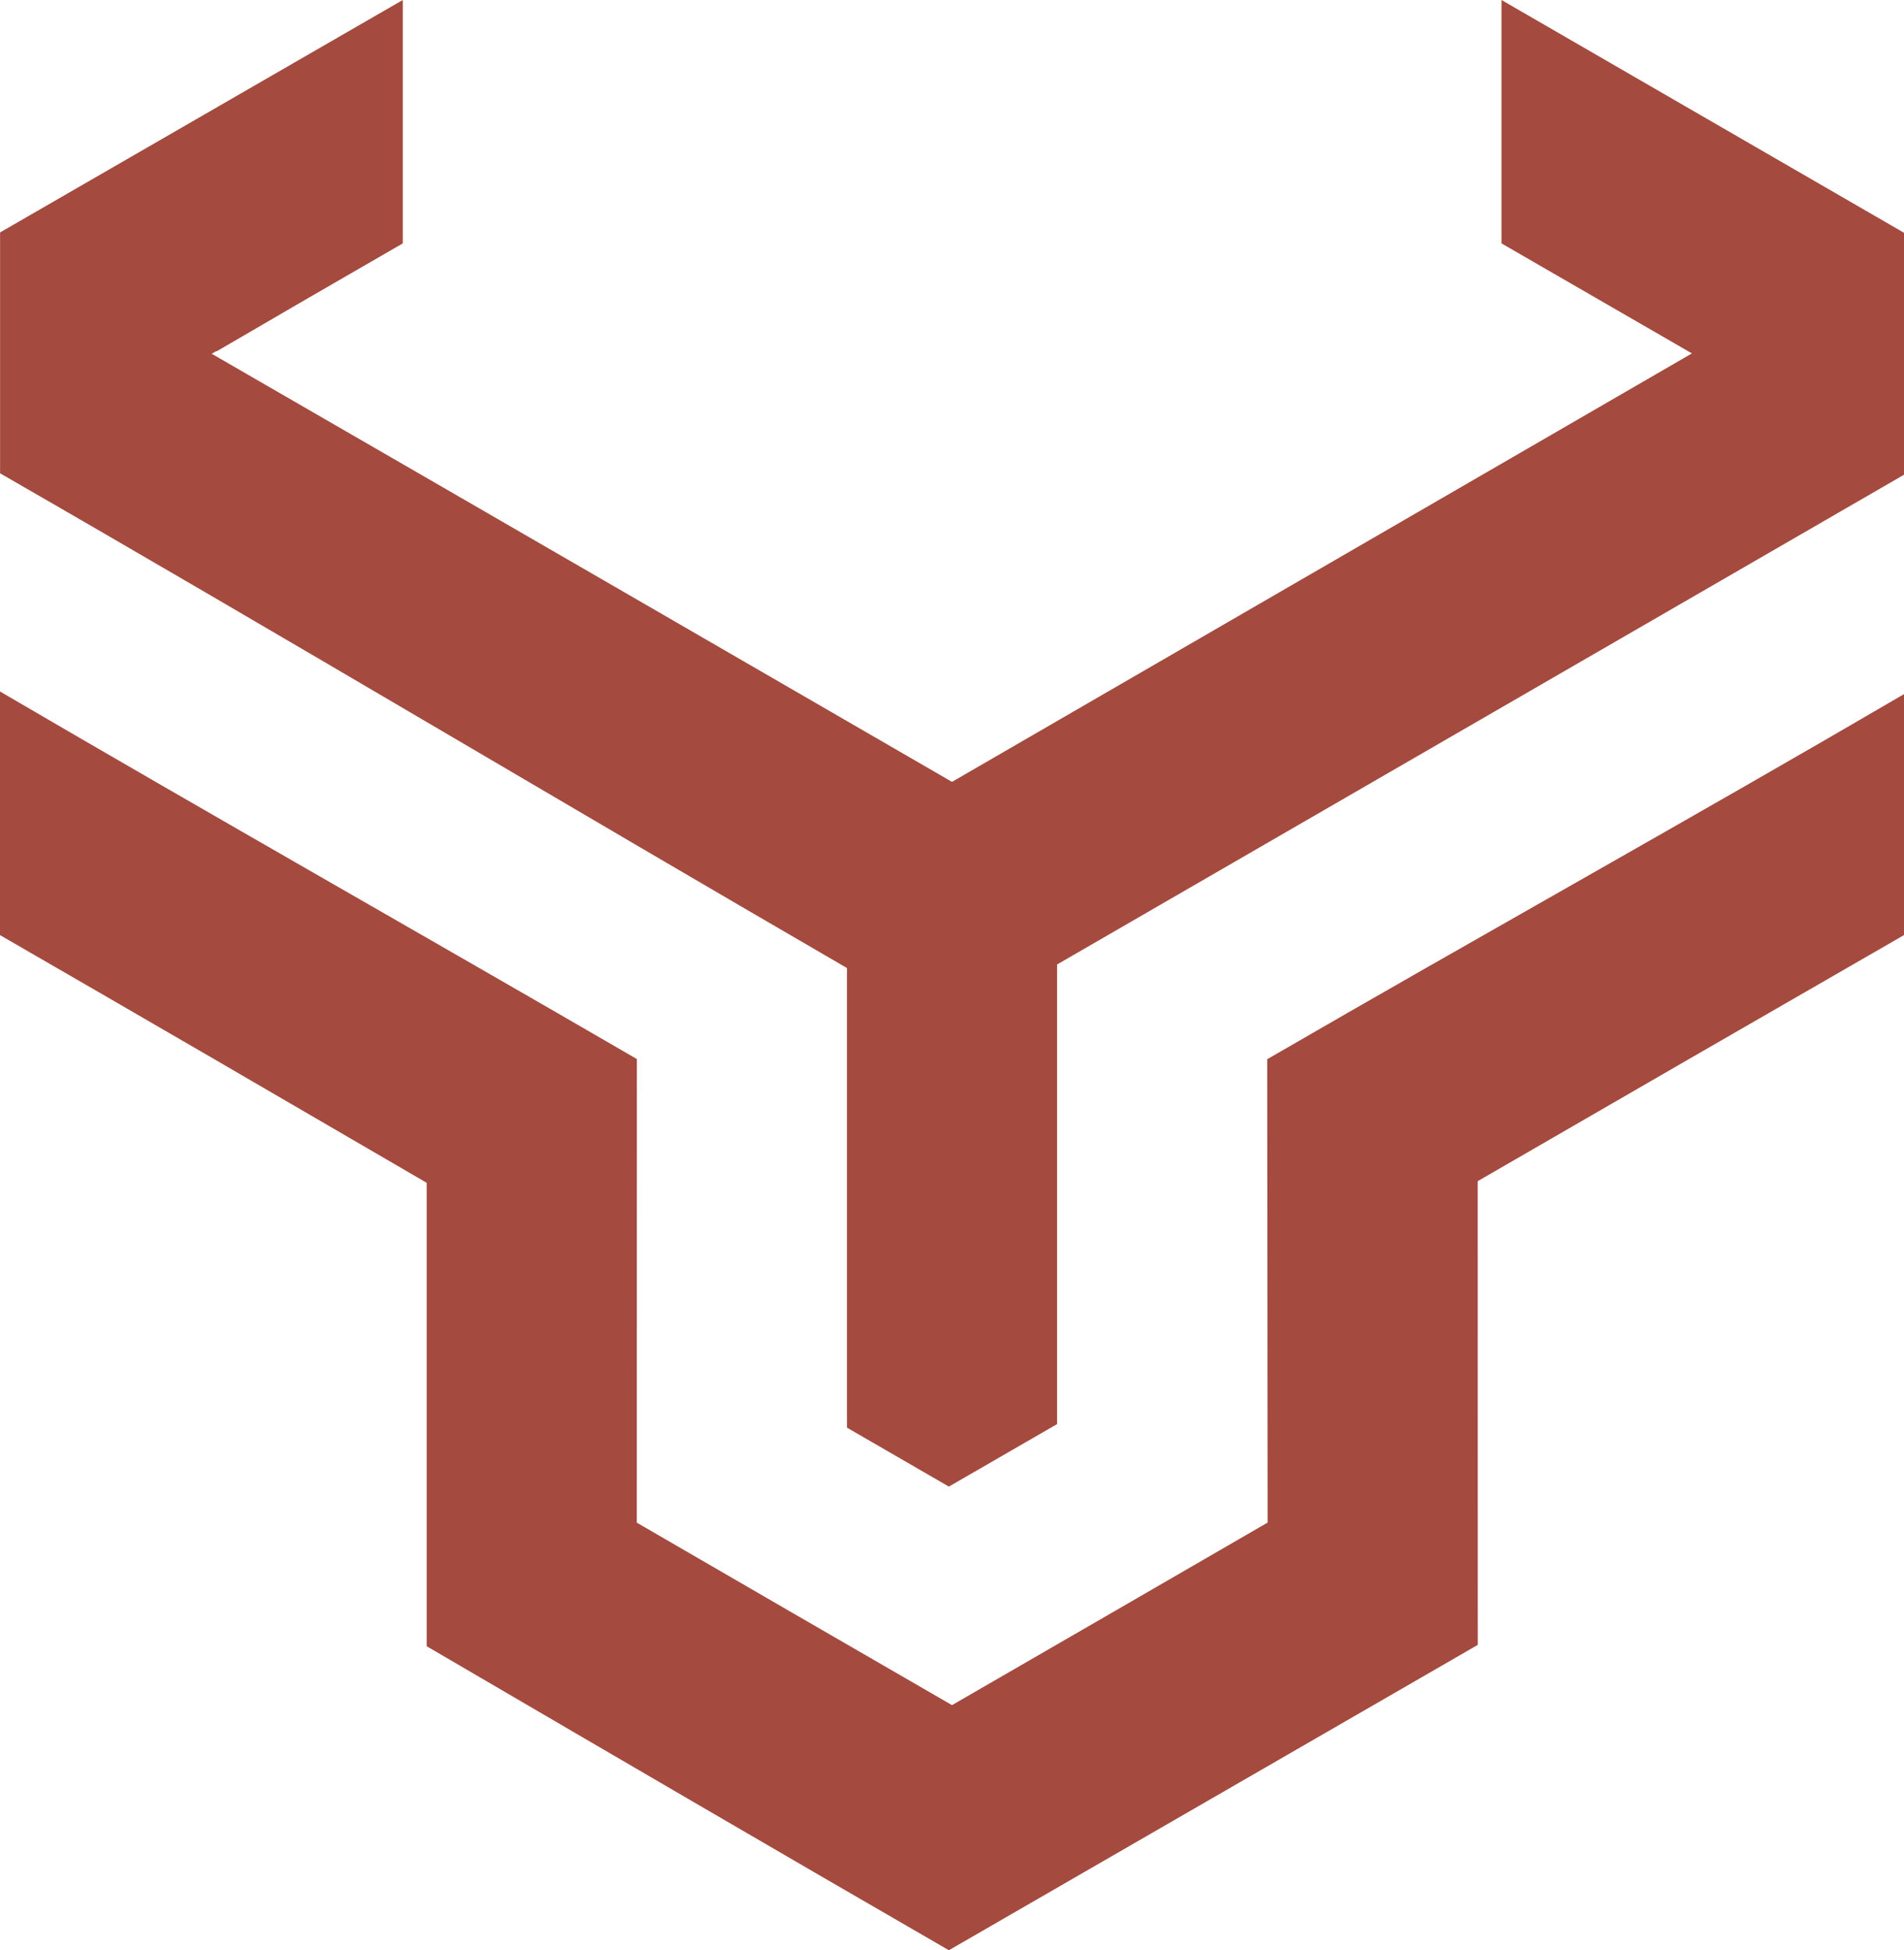 <?xml version="1.0" encoding="UTF-8"?>
<svg id="Layer_2" data-name="Layer 2" xmlns="http://www.w3.org/2000/svg" viewBox="0 0 2168.01 2220.32">
  <defs>
    <style>
      .cls-1 {
        fill: #a44a3f;
        fill-rule: evenodd;
      }
    </style>
  </defs>
  <g id="Layer_1-2" data-name="Layer 1">
    <path class="cls-1" d="M.08,538.86v-274.24L458.62,0v277.11c-70.85,40.82-141.47,81.71-212.16,123v-.47l-5.43,3.1c300.08,173.13,781.21,451.71,842.98,487.41l842.51-487.8-216.82-125.25V0l458.31,265.01v275.48l-964.35,557.56v523.26l-123.23,71.16c-38.72-22.35-77.37-44.7-116.01-67.12v-523.26C642.38,915.3,322.74,724.48.08,538.86H.08ZM1682.62,1344.75c0,176,0,351.92.08,527.92l-602.26,347.65c-198.58-114.69-396.39-230.32-594.58-346.1v-527.61c-161.8-94.29-323.52-188.34-485.86-282v-277.35c243.43,142.24,480.04,276.26,725.18,418.42,0,176,0,351.92-.08,527.84,119.51,69.3,239.17,138.6,358.9,207.74,119.97-69.22,239.71-138.52,359.37-207.82,0-175.84-.47-351.69-.47-527.53,247.7-143.41,479.88-272.38,725.1-415.63v274.32c-161.88,93.12-323.67,186.63-485.39,280.14h0Z"/>
  </g>
</svg>